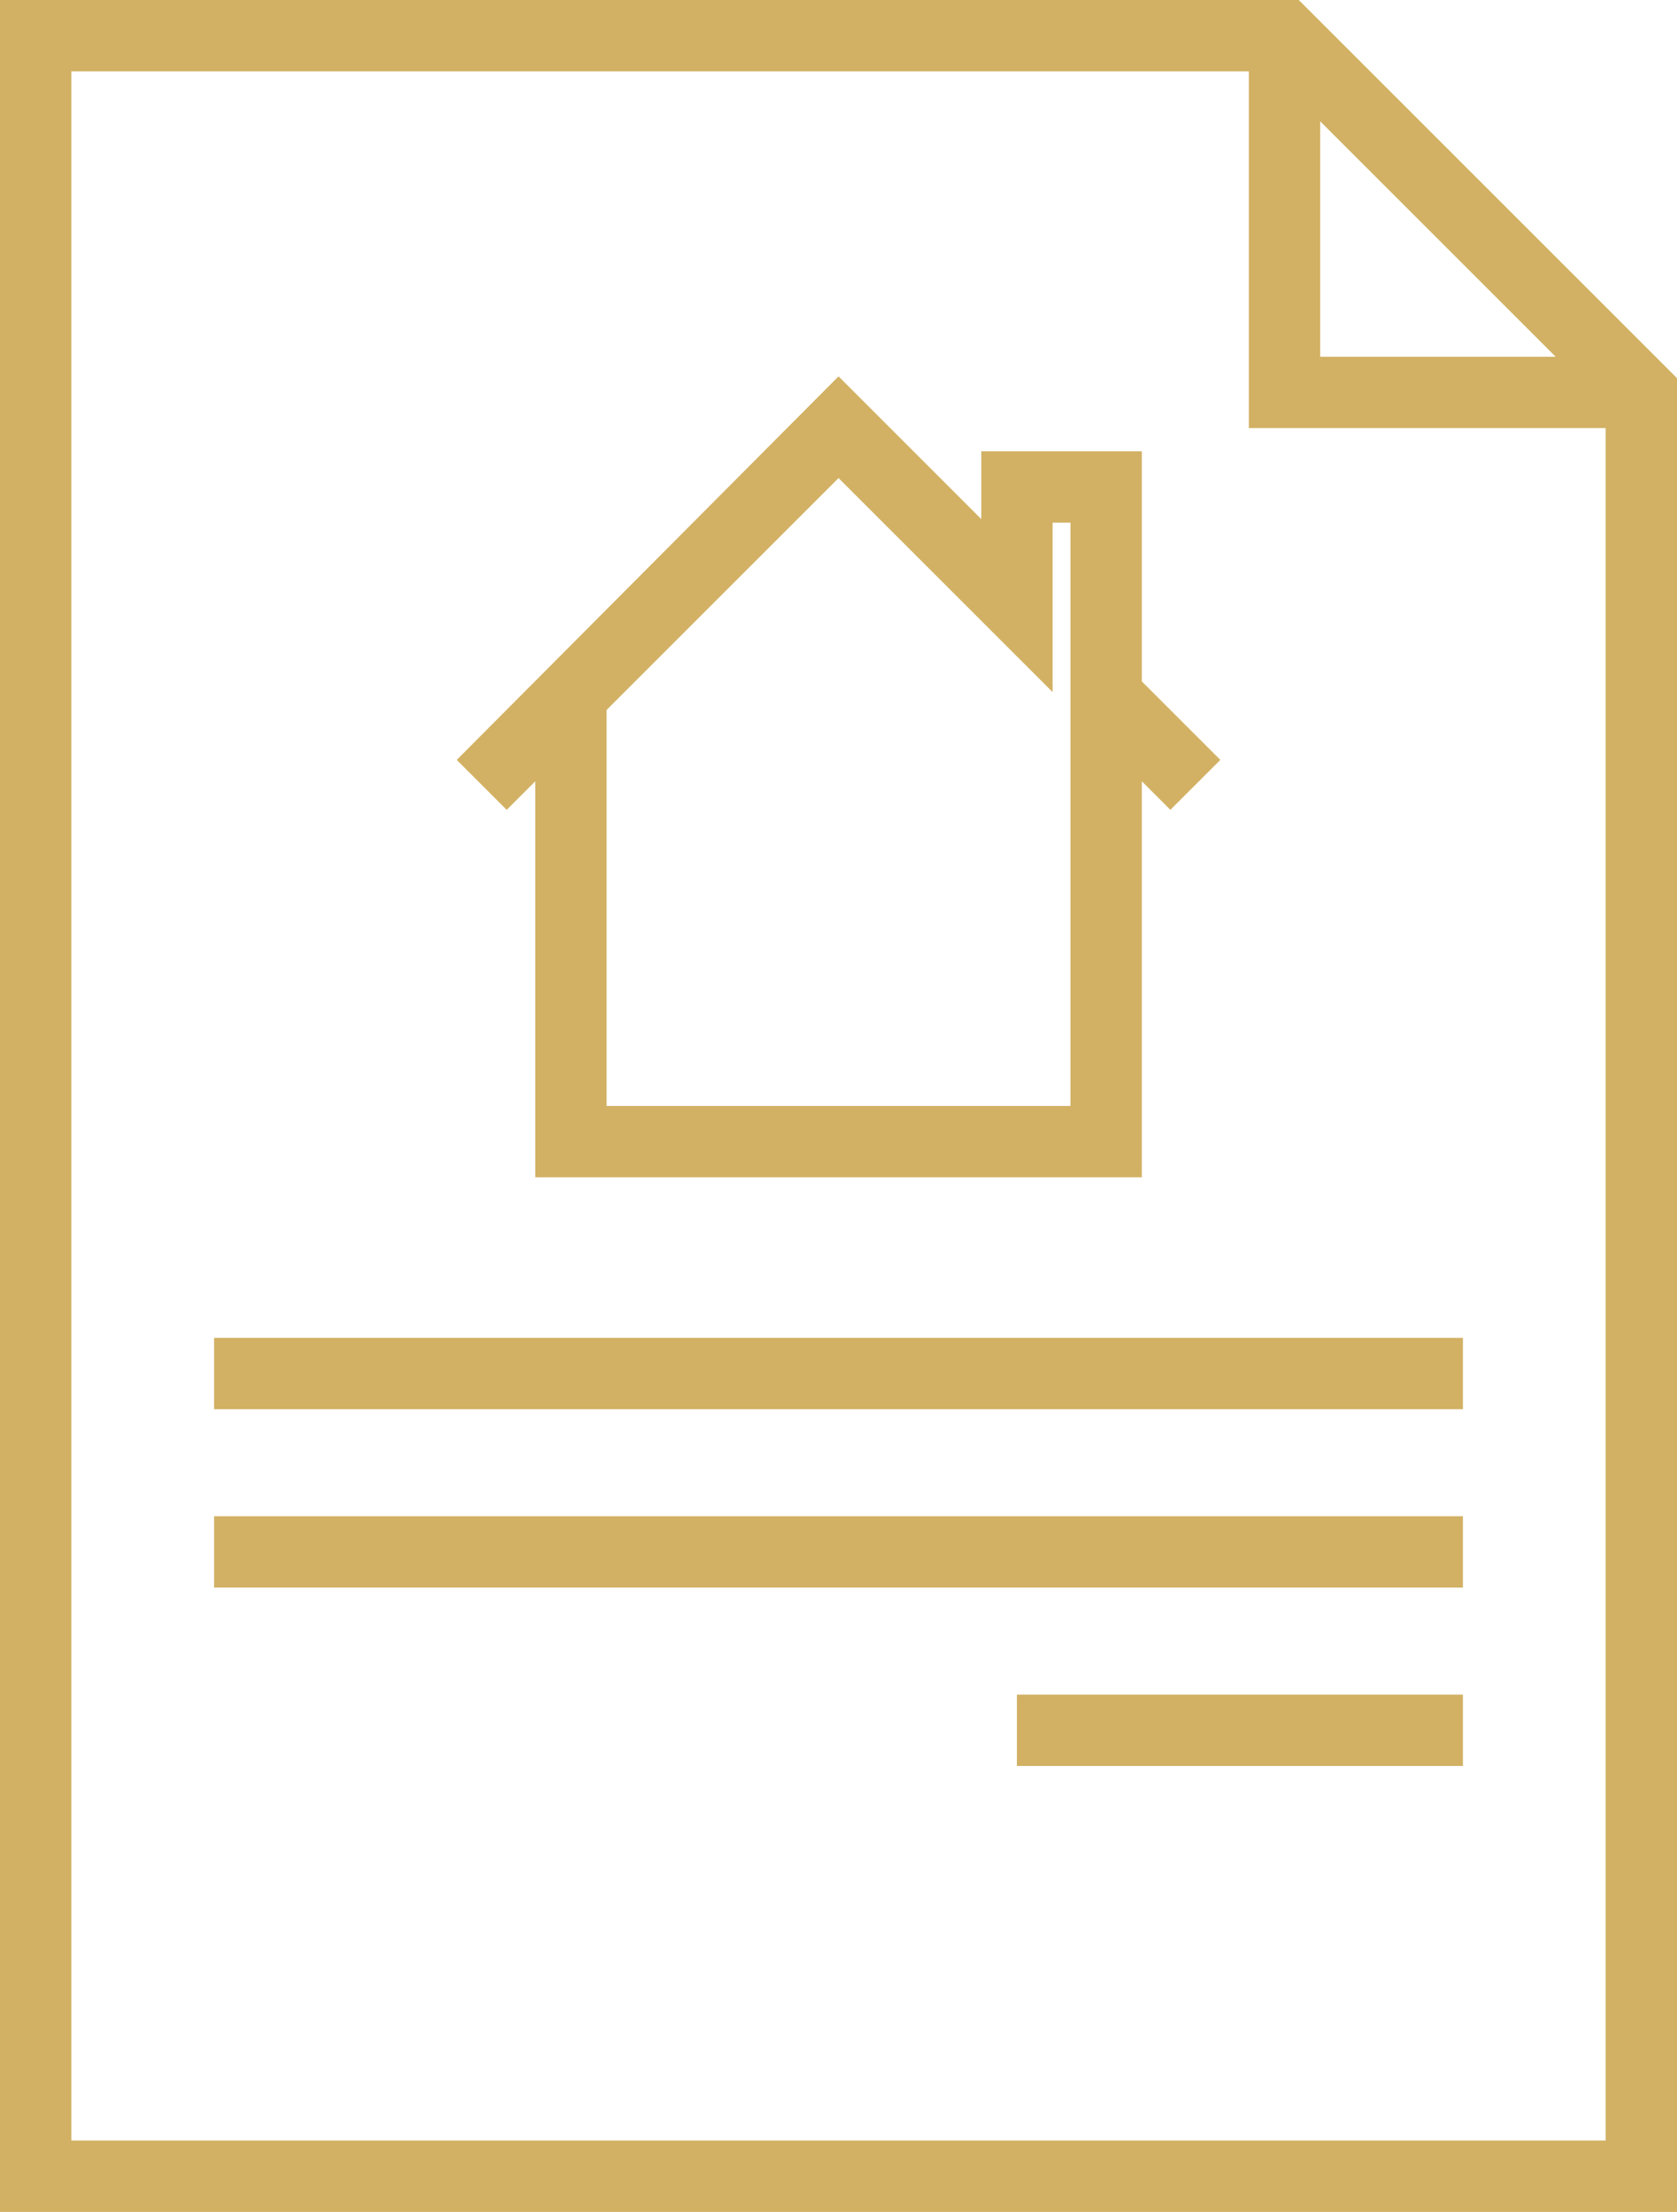 <?xml version="1.0" encoding="UTF-8"?> <svg xmlns="http://www.w3.org/2000/svg" width="94" height="124" viewBox="0 0 94 124" fill="none"><path d="M0 0V124H94V21.2L72.8 0H0ZM74 6.8L87.2 20H74V6.8ZM4 120V4H70V24H90V120H4Z" fill="#D2B164"></path><path d="M82 75H12V79H82V75Z" fill="#D2B164"></path><path d="M82 85H12V89H82V85Z" fill="#D2B164"></path><path d="M82 95H57V99H82V95Z" fill="#D2B164"></path><path d="M30.002 43.8V66H64.002V43.8L65.602 45.4L68.402 42.6L64.002 38.2V25.3H55.002V29.1L47.002 21.1L25.602 42.6L28.402 45.4L30.002 43.8ZM59.002 38.8V29.3H60.002V39.4V39.8V62H34.002V39.8L47.002 26.8L59.002 38.8Z" fill="#D2B164"></path></svg> 